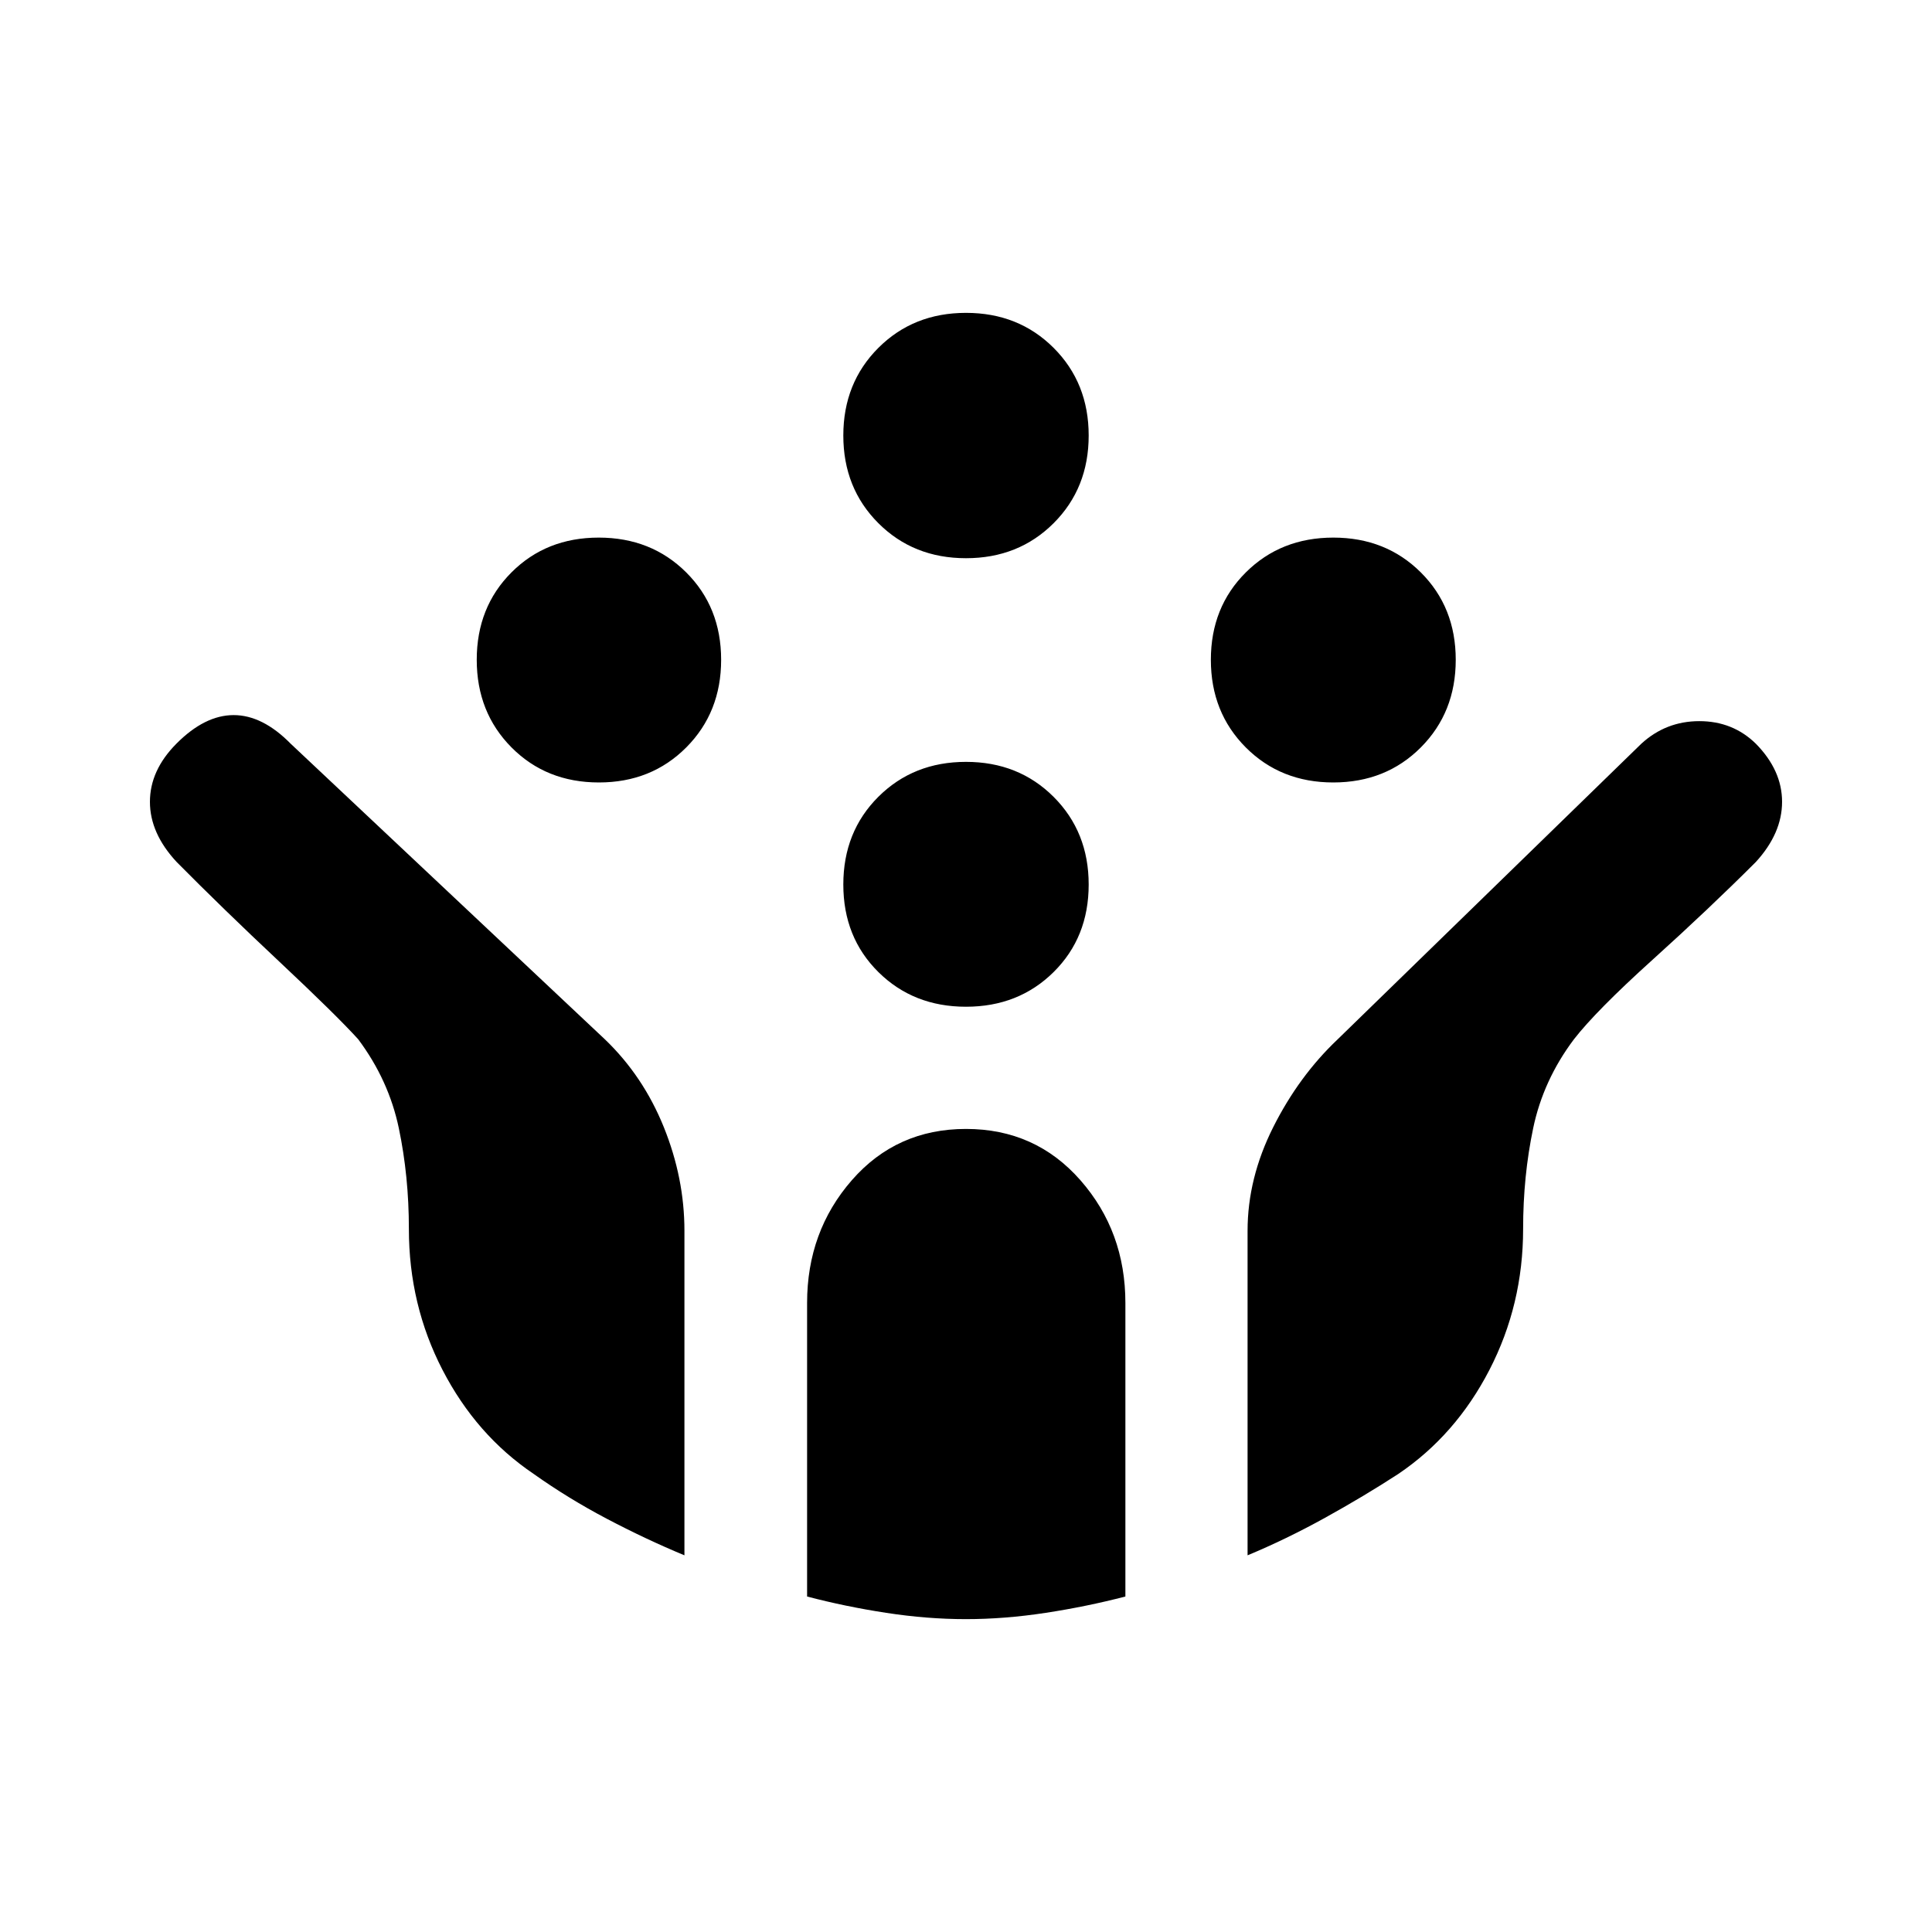 <svg xmlns="http://www.w3.org/2000/svg" width="48" height="48" viewBox="0 -960 960 960"><path d="M662.51-571.2q-26.12 0-43.48-17.4-17.36-17.41-17.36-43.55 0-26.14 17.38-43.43t43.48-17.29q26.1 0 43.46 17.29t17.36 43.43q0 26.14-17.36 43.55-17.36 17.4-43.48 17.4Zm-364.9 0q-26.14 0-43.43-17.4-17.29-17.41-17.29-43.55 0-26.14 17.26-43.43t43.36-17.29q26.1 0 43.46 17.29t17.36 43.43q0 26.14-17.34 43.55-17.34 17.4-43.38 17.4ZM480-459.76q-26.14 0-43.55-17.24-17.41-17.24-17.41-43.48t17.41-43.6q17.41-17.35 43.55-17.35 26.14 0 43.55 17.4 17.41 17.41 17.41 43.55 0 26.24-17.41 43.48T480-459.76Zm0-222.87q-26.14 0-43.55-17.41-17.41-17.41-17.41-43.55 0-26.14 17.41-43.55 17.41-17.4 43.55-17.4 26.14 0 43.55 17.4 17.41 17.41 17.41 43.55 0 26.14-17.41 43.55-17.41 17.41-43.55 17.41Zm-.06 527.17q-19.18 0-39.54-3.12t-39.36-8.12v-145.86q0-35.53 22.24-61.01 22.24-25.47 56.72-25.47 34.48 0 56.84 25.47 22.36 25.48 22.36 61.01v145.86q-19.24 5-39.66 8.12-20.42 3.12-39.6 3.12Zm-139.85-31.71q-19.24-8-38.48-18.12-19.24-10.12-36.48-22.36-28.48-19.24-45.22-51.6t-16.74-70.08q0-26.24-5-50.09-5-23.86-20.2-44.2-11.04-12.14-39.13-38.5-28.1-26.36-51.1-49.6-13.24-14.24-13.24-29.86t13.12-28.85q14.12-14.24 28.48-14.24 14.36 0 28.36 14.24l156.15 146.91q19 18.24 29.24 43.6 10.24 25.37 10.24 51.48v161.27Zm279.82 0v-161.24q0-26.13 12.74-51.5t31.98-43.61l150.91-146.91q12.24-11.24 28.86-11.24 16.62 0 28.1 11.24 13 13.23 13 28.85 0 15.62-13 29.86-23.24 23.24-51.34 48.6-28.09 25.36-39.13 39.6-15.2 20.24-20.2 44.1-5 23.85-5 50.04 0 37.65-16.74 70.07-16.74 32.42-45.29 51.71-17.15 11.14-36.4 21.78-19.25 10.65-38.49 18.65Z"/></svg>